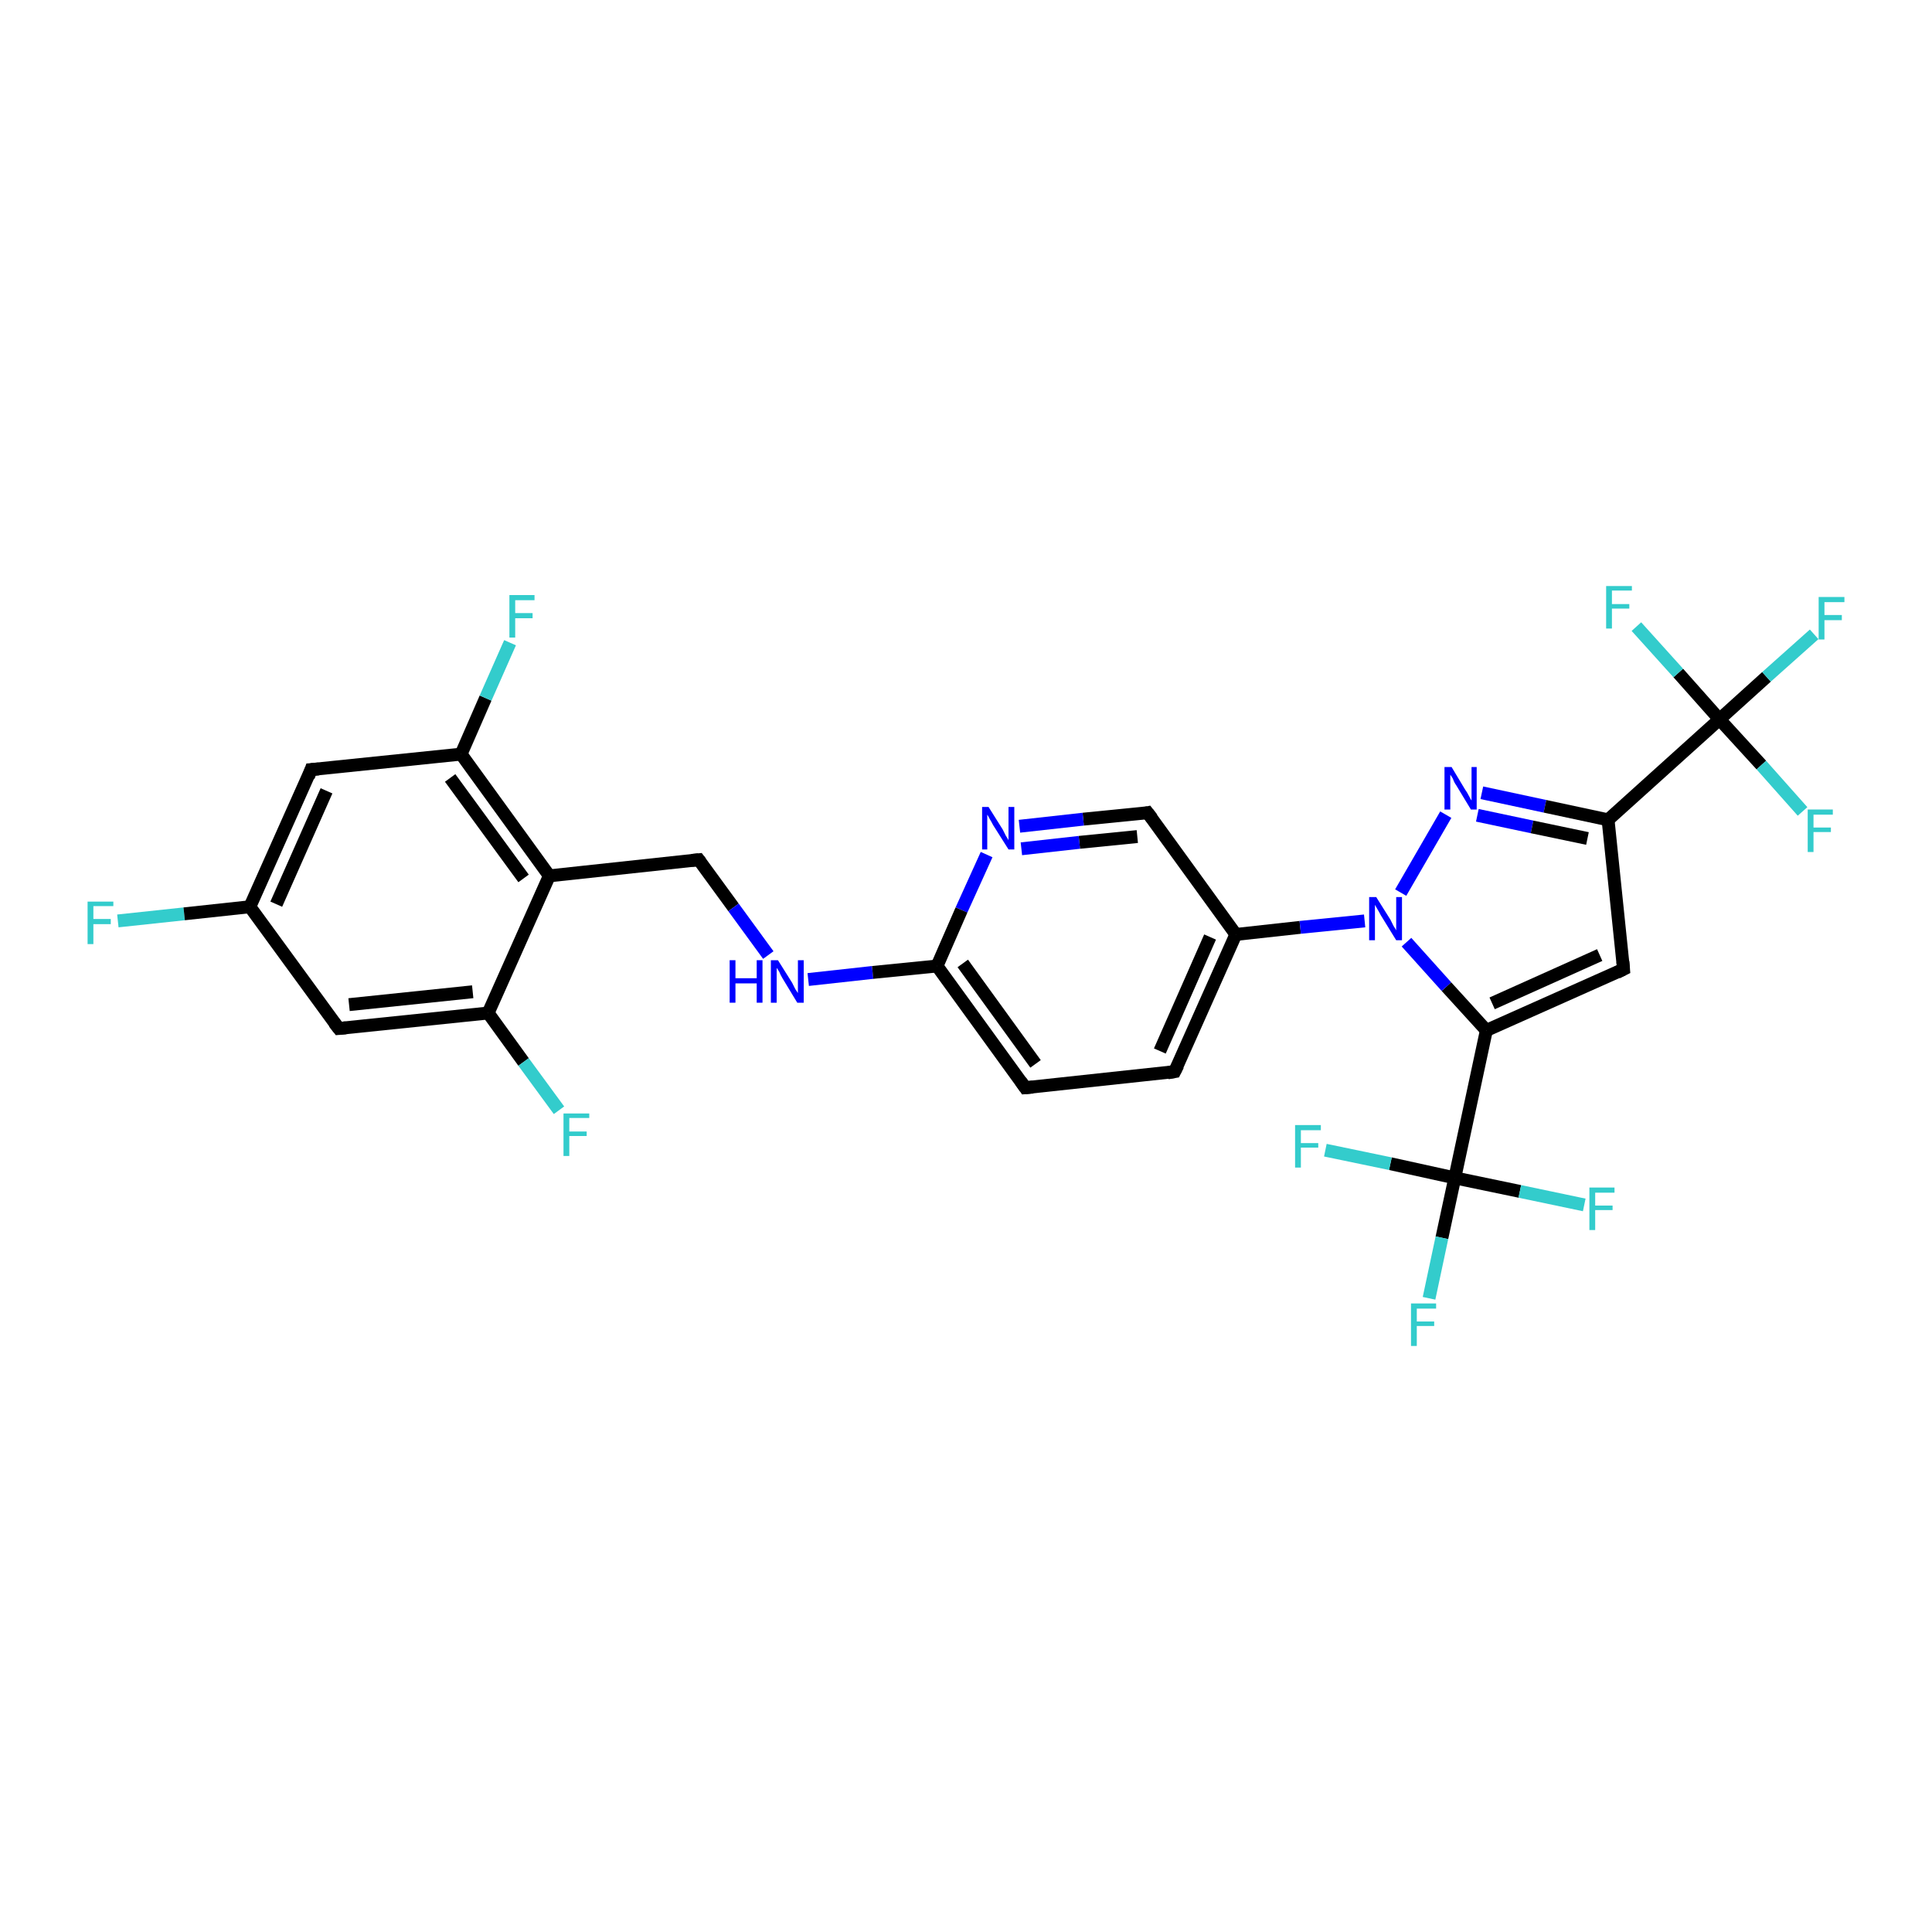 <?xml version='1.0' encoding='iso-8859-1'?>
<svg version='1.1' baseProfile='full'
              xmlns='http://www.w3.org/2000/svg'
                      xmlns:rdkit='http://www.rdkit.org/xml'
                      xmlns:xlink='http://www.w3.org/1999/xlink'
                  xml:space='preserve'
width='300px' height='300px' viewBox='0 0 300 300'>
<!-- END OF HEADER -->
<rect style='opacity:1.0;fill:#FFFFFF;stroke:none' width='300.0' height='300.0' x='0.0' y='0.0'> </rect>
<path class='bond-0 atom-0 atom-1' d='M 18.3,143.0 L 28.6,141.9' style='fill:none;fill-rule:evenodd;stroke:#33CCCC;stroke-width:2.0px;stroke-linecap:butt;stroke-linejoin:miter;stroke-opacity:1' />
<path class='bond-0 atom-0 atom-1' d='M 28.6,141.9 L 38.8,140.8' style='fill:none;fill-rule:evenodd;stroke:#000000;stroke-width:2.0px;stroke-linecap:butt;stroke-linejoin:miter;stroke-opacity:1' />
<path class='bond-1 atom-1 atom-2' d='M 38.8,140.8 L 48.3,119.5' style='fill:none;fill-rule:evenodd;stroke:#000000;stroke-width:2.0px;stroke-linecap:butt;stroke-linejoin:miter;stroke-opacity:1' />
<path class='bond-1 atom-1 atom-2' d='M 42.9,140.4 L 50.7,122.8' style='fill:none;fill-rule:evenodd;stroke:#000000;stroke-width:2.0px;stroke-linecap:butt;stroke-linejoin:miter;stroke-opacity:1' />
<path class='bond-2 atom-2 atom-3' d='M 48.3,119.5 L 71.6,117.1' style='fill:none;fill-rule:evenodd;stroke:#000000;stroke-width:2.0px;stroke-linecap:butt;stroke-linejoin:miter;stroke-opacity:1' />
<path class='bond-3 atom-3 atom-4' d='M 71.6,117.1 L 75.4,108.4' style='fill:none;fill-rule:evenodd;stroke:#000000;stroke-width:2.0px;stroke-linecap:butt;stroke-linejoin:miter;stroke-opacity:1' />
<path class='bond-3 atom-3 atom-4' d='M 75.4,108.4 L 79.2,99.8' style='fill:none;fill-rule:evenodd;stroke:#33CCCC;stroke-width:2.0px;stroke-linecap:butt;stroke-linejoin:miter;stroke-opacity:1' />
<path class='bond-4 atom-3 atom-5' d='M 71.6,117.1 L 85.3,136.0' style='fill:none;fill-rule:evenodd;stroke:#000000;stroke-width:2.0px;stroke-linecap:butt;stroke-linejoin:miter;stroke-opacity:1' />
<path class='bond-4 atom-3 atom-5' d='M 69.9,120.8 L 81.3,136.4' style='fill:none;fill-rule:evenodd;stroke:#000000;stroke-width:2.0px;stroke-linecap:butt;stroke-linejoin:miter;stroke-opacity:1' />
<path class='bond-5 atom-5 atom-6' d='M 85.3,136.0 L 108.5,133.5' style='fill:none;fill-rule:evenodd;stroke:#000000;stroke-width:2.0px;stroke-linecap:butt;stroke-linejoin:miter;stroke-opacity:1' />
<path class='bond-6 atom-6 atom-7' d='M 108.5,133.5 L 113.9,140.9' style='fill:none;fill-rule:evenodd;stroke:#000000;stroke-width:2.0px;stroke-linecap:butt;stroke-linejoin:miter;stroke-opacity:1' />
<path class='bond-6 atom-6 atom-7' d='M 113.9,140.9 L 119.3,148.3' style='fill:none;fill-rule:evenodd;stroke:#0000FF;stroke-width:2.0px;stroke-linecap:butt;stroke-linejoin:miter;stroke-opacity:1' />
<path class='bond-7 atom-7 atom-8' d='M 125.5,152.1 L 135.5,151.0' style='fill:none;fill-rule:evenodd;stroke:#0000FF;stroke-width:2.0px;stroke-linecap:butt;stroke-linejoin:miter;stroke-opacity:1' />
<path class='bond-7 atom-7 atom-8' d='M 135.5,151.0 L 145.5,150.0' style='fill:none;fill-rule:evenodd;stroke:#000000;stroke-width:2.0px;stroke-linecap:butt;stroke-linejoin:miter;stroke-opacity:1' />
<path class='bond-8 atom-8 atom-9' d='M 145.5,150.0 L 159.2,168.9' style='fill:none;fill-rule:evenodd;stroke:#000000;stroke-width:2.0px;stroke-linecap:butt;stroke-linejoin:miter;stroke-opacity:1' />
<path class='bond-8 atom-8 atom-9' d='M 149.5,149.6 L 160.8,165.2' style='fill:none;fill-rule:evenodd;stroke:#000000;stroke-width:2.0px;stroke-linecap:butt;stroke-linejoin:miter;stroke-opacity:1' />
<path class='bond-9 atom-9 atom-10' d='M 159.2,168.9 L 182.4,166.4' style='fill:none;fill-rule:evenodd;stroke:#000000;stroke-width:2.0px;stroke-linecap:butt;stroke-linejoin:miter;stroke-opacity:1' />
<path class='bond-10 atom-10 atom-11' d='M 182.4,166.4 L 191.9,145.1' style='fill:none;fill-rule:evenodd;stroke:#000000;stroke-width:2.0px;stroke-linecap:butt;stroke-linejoin:miter;stroke-opacity:1' />
<path class='bond-10 atom-10 atom-11' d='M 180.1,163.2 L 187.9,145.5' style='fill:none;fill-rule:evenodd;stroke:#000000;stroke-width:2.0px;stroke-linecap:butt;stroke-linejoin:miter;stroke-opacity:1' />
<path class='bond-11 atom-11 atom-12' d='M 191.9,145.1 L 201.9,144.0' style='fill:none;fill-rule:evenodd;stroke:#000000;stroke-width:2.0px;stroke-linecap:butt;stroke-linejoin:miter;stroke-opacity:1' />
<path class='bond-11 atom-11 atom-12' d='M 201.9,144.0 L 211.9,143.0' style='fill:none;fill-rule:evenodd;stroke:#0000FF;stroke-width:2.0px;stroke-linecap:butt;stroke-linejoin:miter;stroke-opacity:1' />
<path class='bond-12 atom-12 atom-13' d='M 217.5,138.6 L 224.5,126.5' style='fill:none;fill-rule:evenodd;stroke:#0000FF;stroke-width:2.0px;stroke-linecap:butt;stroke-linejoin:miter;stroke-opacity:1' />
<path class='bond-13 atom-13 atom-14' d='M 230.1,123.1 L 239.9,125.2' style='fill:none;fill-rule:evenodd;stroke:#0000FF;stroke-width:2.0px;stroke-linecap:butt;stroke-linejoin:miter;stroke-opacity:1' />
<path class='bond-13 atom-13 atom-14' d='M 239.9,125.2 L 249.7,127.3' style='fill:none;fill-rule:evenodd;stroke:#000000;stroke-width:2.0px;stroke-linecap:butt;stroke-linejoin:miter;stroke-opacity:1' />
<path class='bond-13 atom-13 atom-14' d='M 229.4,126.6 L 237.9,128.4' style='fill:none;fill-rule:evenodd;stroke:#0000FF;stroke-width:2.0px;stroke-linecap:butt;stroke-linejoin:miter;stroke-opacity:1' />
<path class='bond-13 atom-13 atom-14' d='M 237.9,128.4 L 246.5,130.2' style='fill:none;fill-rule:evenodd;stroke:#000000;stroke-width:2.0px;stroke-linecap:butt;stroke-linejoin:miter;stroke-opacity:1' />
<path class='bond-14 atom-14 atom-15' d='M 249.7,127.3 L 267.0,111.7' style='fill:none;fill-rule:evenodd;stroke:#000000;stroke-width:2.0px;stroke-linecap:butt;stroke-linejoin:miter;stroke-opacity:1' />
<path class='bond-15 atom-15 atom-16' d='M 267.0,111.7 L 274.3,105.1' style='fill:none;fill-rule:evenodd;stroke:#000000;stroke-width:2.0px;stroke-linecap:butt;stroke-linejoin:miter;stroke-opacity:1' />
<path class='bond-15 atom-15 atom-16' d='M 274.3,105.1 L 281.7,98.5' style='fill:none;fill-rule:evenodd;stroke:#33CCCC;stroke-width:2.0px;stroke-linecap:butt;stroke-linejoin:miter;stroke-opacity:1' />
<path class='bond-16 atom-15 atom-17' d='M 267.0,111.7 L 273.5,118.8' style='fill:none;fill-rule:evenodd;stroke:#000000;stroke-width:2.0px;stroke-linecap:butt;stroke-linejoin:miter;stroke-opacity:1' />
<path class='bond-16 atom-15 atom-17' d='M 273.5,118.8 L 279.9,126.0' style='fill:none;fill-rule:evenodd;stroke:#33CCCC;stroke-width:2.0px;stroke-linecap:butt;stroke-linejoin:miter;stroke-opacity:1' />
<path class='bond-17 atom-15 atom-18' d='M 267.0,111.7 L 260.6,104.5' style='fill:none;fill-rule:evenodd;stroke:#000000;stroke-width:2.0px;stroke-linecap:butt;stroke-linejoin:miter;stroke-opacity:1' />
<path class='bond-17 atom-15 atom-18' d='M 260.6,104.5 L 254.1,97.3' style='fill:none;fill-rule:evenodd;stroke:#33CCCC;stroke-width:2.0px;stroke-linecap:butt;stroke-linejoin:miter;stroke-opacity:1' />
<path class='bond-18 atom-14 atom-19' d='M 249.7,127.3 L 252.1,150.5' style='fill:none;fill-rule:evenodd;stroke:#000000;stroke-width:2.0px;stroke-linecap:butt;stroke-linejoin:miter;stroke-opacity:1' />
<path class='bond-19 atom-19 atom-20' d='M 252.1,150.5 L 230.8,160.0' style='fill:none;fill-rule:evenodd;stroke:#000000;stroke-width:2.0px;stroke-linecap:butt;stroke-linejoin:miter;stroke-opacity:1' />
<path class='bond-19 atom-19 atom-20' d='M 248.4,148.3 L 231.7,155.8' style='fill:none;fill-rule:evenodd;stroke:#000000;stroke-width:2.0px;stroke-linecap:butt;stroke-linejoin:miter;stroke-opacity:1' />
<path class='bond-20 atom-20 atom-21' d='M 230.8,160.0 L 225.9,182.9' style='fill:none;fill-rule:evenodd;stroke:#000000;stroke-width:2.0px;stroke-linecap:butt;stroke-linejoin:miter;stroke-opacity:1' />
<path class='bond-21 atom-21 atom-22' d='M 225.9,182.9 L 223.9,192.2' style='fill:none;fill-rule:evenodd;stroke:#000000;stroke-width:2.0px;stroke-linecap:butt;stroke-linejoin:miter;stroke-opacity:1' />
<path class='bond-21 atom-21 atom-22' d='M 223.9,192.2 L 221.9,201.6' style='fill:none;fill-rule:evenodd;stroke:#33CCCC;stroke-width:2.0px;stroke-linecap:butt;stroke-linejoin:miter;stroke-opacity:1' />
<path class='bond-22 atom-21 atom-23' d='M 225.9,182.9 L 236.0,185.0' style='fill:none;fill-rule:evenodd;stroke:#000000;stroke-width:2.0px;stroke-linecap:butt;stroke-linejoin:miter;stroke-opacity:1' />
<path class='bond-22 atom-21 atom-23' d='M 236.0,185.0 L 246.0,187.1' style='fill:none;fill-rule:evenodd;stroke:#33CCCC;stroke-width:2.0px;stroke-linecap:butt;stroke-linejoin:miter;stroke-opacity:1' />
<path class='bond-23 atom-21 atom-24' d='M 225.9,182.9 L 215.9,180.7' style='fill:none;fill-rule:evenodd;stroke:#000000;stroke-width:2.0px;stroke-linecap:butt;stroke-linejoin:miter;stroke-opacity:1' />
<path class='bond-23 atom-21 atom-24' d='M 215.9,180.7 L 205.8,178.6' style='fill:none;fill-rule:evenodd;stroke:#33CCCC;stroke-width:2.0px;stroke-linecap:butt;stroke-linejoin:miter;stroke-opacity:1' />
<path class='bond-24 atom-11 atom-25' d='M 191.9,145.1 L 178.2,126.2' style='fill:none;fill-rule:evenodd;stroke:#000000;stroke-width:2.0px;stroke-linecap:butt;stroke-linejoin:miter;stroke-opacity:1' />
<path class='bond-25 atom-25 atom-26' d='M 178.2,126.2 L 168.2,127.2' style='fill:none;fill-rule:evenodd;stroke:#000000;stroke-width:2.0px;stroke-linecap:butt;stroke-linejoin:miter;stroke-opacity:1' />
<path class='bond-25 atom-25 atom-26' d='M 168.2,127.2 L 158.3,128.3' style='fill:none;fill-rule:evenodd;stroke:#0000FF;stroke-width:2.0px;stroke-linecap:butt;stroke-linejoin:miter;stroke-opacity:1' />
<path class='bond-25 atom-25 atom-26' d='M 176.6,129.9 L 167.6,130.8' style='fill:none;fill-rule:evenodd;stroke:#000000;stroke-width:2.0px;stroke-linecap:butt;stroke-linejoin:miter;stroke-opacity:1' />
<path class='bond-25 atom-25 atom-26' d='M 167.6,130.8 L 158.6,131.8' style='fill:none;fill-rule:evenodd;stroke:#0000FF;stroke-width:2.0px;stroke-linecap:butt;stroke-linejoin:miter;stroke-opacity:1' />
<path class='bond-26 atom-5 atom-27' d='M 85.3,136.0 L 75.8,157.3' style='fill:none;fill-rule:evenodd;stroke:#000000;stroke-width:2.0px;stroke-linecap:butt;stroke-linejoin:miter;stroke-opacity:1' />
<path class='bond-27 atom-27 atom-28' d='M 75.8,157.3 L 81.3,164.9' style='fill:none;fill-rule:evenodd;stroke:#000000;stroke-width:2.0px;stroke-linecap:butt;stroke-linejoin:miter;stroke-opacity:1' />
<path class='bond-27 atom-27 atom-28' d='M 81.3,164.9 L 86.8,172.4' style='fill:none;fill-rule:evenodd;stroke:#33CCCC;stroke-width:2.0px;stroke-linecap:butt;stroke-linejoin:miter;stroke-opacity:1' />
<path class='bond-28 atom-27 atom-29' d='M 75.8,157.3 L 52.6,159.7' style='fill:none;fill-rule:evenodd;stroke:#000000;stroke-width:2.0px;stroke-linecap:butt;stroke-linejoin:miter;stroke-opacity:1' />
<path class='bond-28 atom-27 atom-29' d='M 73.4,154.0 L 54.2,156.0' style='fill:none;fill-rule:evenodd;stroke:#000000;stroke-width:2.0px;stroke-linecap:butt;stroke-linejoin:miter;stroke-opacity:1' />
<path class='bond-29 atom-29 atom-1' d='M 52.6,159.7 L 38.8,140.8' style='fill:none;fill-rule:evenodd;stroke:#000000;stroke-width:2.0px;stroke-linecap:butt;stroke-linejoin:miter;stroke-opacity:1' />
<path class='bond-30 atom-26 atom-8' d='M 153.2,132.7 L 149.3,141.3' style='fill:none;fill-rule:evenodd;stroke:#0000FF;stroke-width:2.0px;stroke-linecap:butt;stroke-linejoin:miter;stroke-opacity:1' />
<path class='bond-30 atom-26 atom-8' d='M 149.3,141.3 L 145.5,150.0' style='fill:none;fill-rule:evenodd;stroke:#000000;stroke-width:2.0px;stroke-linecap:butt;stroke-linejoin:miter;stroke-opacity:1' />
<path class='bond-31 atom-20 atom-12' d='M 230.8,160.0 L 224.6,153.2' style='fill:none;fill-rule:evenodd;stroke:#000000;stroke-width:2.0px;stroke-linecap:butt;stroke-linejoin:miter;stroke-opacity:1' />
<path class='bond-31 atom-20 atom-12' d='M 224.6,153.2 L 218.4,146.3' style='fill:none;fill-rule:evenodd;stroke:#0000FF;stroke-width:2.0px;stroke-linecap:butt;stroke-linejoin:miter;stroke-opacity:1' />
<path d='M 47.9,120.6 L 48.3,119.5 L 49.5,119.4' style='fill:none;stroke:#000000;stroke-width:2.0px;stroke-linecap:butt;stroke-linejoin:miter;stroke-opacity:1;' />
<path d='M 107.4,133.6 L 108.5,133.5 L 108.8,133.9' style='fill:none;stroke:#000000;stroke-width:2.0px;stroke-linecap:butt;stroke-linejoin:miter;stroke-opacity:1;' />
<path d='M 158.5,167.9 L 159.2,168.9 L 160.4,168.8' style='fill:none;stroke:#000000;stroke-width:2.0px;stroke-linecap:butt;stroke-linejoin:miter;stroke-opacity:1;' />
<path d='M 181.3,166.6 L 182.4,166.4 L 182.9,165.4' style='fill:none;stroke:#000000;stroke-width:2.0px;stroke-linecap:butt;stroke-linejoin:miter;stroke-opacity:1;' />
<path d='M 252.0,149.3 L 252.1,150.5 L 251.1,151.0' style='fill:none;stroke:#000000;stroke-width:2.0px;stroke-linecap:butt;stroke-linejoin:miter;stroke-opacity:1;' />
<path d='M 178.9,127.1 L 178.2,126.2 L 177.7,126.3' style='fill:none;stroke:#000000;stroke-width:2.0px;stroke-linecap:butt;stroke-linejoin:miter;stroke-opacity:1;' />
<path d='M 53.7,159.6 L 52.6,159.7 L 51.9,158.8' style='fill:none;stroke:#000000;stroke-width:2.0px;stroke-linecap:butt;stroke-linejoin:miter;stroke-opacity:1;' />
<path class='atom-0' d='M 13.6 140.0
L 17.6 140.0
L 17.6 140.7
L 14.5 140.7
L 14.5 142.7
L 17.2 142.7
L 17.2 143.5
L 14.5 143.5
L 14.5 146.6
L 13.6 146.6
L 13.6 140.0
' fill='#33CCCC'/>
<path class='atom-4' d='M 79.1 92.4
L 83.0 92.4
L 83.0 93.2
L 80.0 93.2
L 80.0 95.2
L 82.7 95.2
L 82.7 96.0
L 80.0 96.0
L 80.0 99.0
L 79.1 99.0
L 79.1 92.4
' fill='#33CCCC'/>
<path class='atom-7' d='M 113.3 149.1
L 114.2 149.1
L 114.2 151.9
L 117.5 151.9
L 117.5 149.1
L 118.4 149.1
L 118.4 155.7
L 117.5 155.7
L 117.5 152.7
L 114.2 152.7
L 114.2 155.7
L 113.3 155.7
L 113.3 149.1
' fill='#0000FF'/>
<path class='atom-7' d='M 120.8 149.1
L 123.0 152.6
Q 123.2 153.0, 123.5 153.6
Q 123.9 154.2, 123.9 154.2
L 123.9 149.1
L 124.8 149.1
L 124.8 155.7
L 123.8 155.7
L 121.5 151.9
Q 121.2 151.4, 121.0 150.9
Q 120.7 150.4, 120.6 150.3
L 120.6 155.7
L 119.7 155.7
L 119.7 149.1
L 120.8 149.1
' fill='#0000FF'/>
<path class='atom-12' d='M 213.7 139.3
L 215.9 142.8
Q 216.1 143.2, 216.4 143.8
Q 216.8 144.4, 216.8 144.5
L 216.8 139.3
L 217.7 139.3
L 217.7 146.0
L 216.8 146.0
L 214.4 142.1
Q 214.2 141.7, 213.9 141.2
Q 213.6 140.7, 213.5 140.5
L 213.5 146.0
L 212.6 146.0
L 212.6 139.3
L 213.7 139.3
' fill='#0000FF'/>
<path class='atom-13' d='M 225.4 119.1
L 227.5 122.6
Q 227.8 123.0, 228.1 123.6
Q 228.4 124.2, 228.5 124.3
L 228.5 119.1
L 229.3 119.1
L 229.3 125.7
L 228.4 125.7
L 226.1 121.9
Q 225.8 121.5, 225.6 120.9
Q 225.3 120.4, 225.2 120.3
L 225.2 125.7
L 224.3 125.7
L 224.3 119.1
L 225.4 119.1
' fill='#0000FF'/>
<path class='atom-16' d='M 282.4 92.7
L 286.4 92.7
L 286.4 93.5
L 283.3 93.5
L 283.3 95.5
L 286.0 95.5
L 286.0 96.3
L 283.3 96.3
L 283.3 99.3
L 282.4 99.3
L 282.4 92.7
' fill='#33CCCC'/>
<path class='atom-17' d='M 280.7 125.7
L 284.6 125.7
L 284.6 126.5
L 281.6 126.5
L 281.6 128.5
L 284.3 128.5
L 284.3 129.2
L 281.6 129.2
L 281.6 132.3
L 280.7 132.3
L 280.7 125.7
' fill='#33CCCC'/>
<path class='atom-18' d='M 249.4 91.0
L 253.4 91.0
L 253.4 91.7
L 250.3 91.7
L 250.3 93.8
L 253.0 93.8
L 253.0 94.5
L 250.3 94.5
L 250.3 97.6
L 249.4 97.6
L 249.4 91.0
' fill='#33CCCC'/>
<path class='atom-22' d='M 219.1 202.4
L 223.0 202.4
L 223.0 203.2
L 220.0 203.2
L 220.0 205.2
L 222.7 205.2
L 222.7 205.9
L 220.0 205.9
L 220.0 209.0
L 219.1 209.0
L 219.1 202.4
' fill='#33CCCC'/>
<path class='atom-23' d='M 246.8 184.4
L 250.7 184.4
L 250.7 185.2
L 247.7 185.2
L 247.7 187.2
L 250.4 187.2
L 250.4 187.9
L 247.7 187.9
L 247.7 191.0
L 246.8 191.0
L 246.8 184.4
' fill='#33CCCC'/>
<path class='atom-24' d='M 201.1 174.7
L 205.1 174.7
L 205.1 175.5
L 202.0 175.5
L 202.0 177.5
L 204.7 177.5
L 204.7 178.2
L 202.0 178.2
L 202.0 181.3
L 201.1 181.3
L 201.1 174.7
' fill='#33CCCC'/>
<path class='atom-26' d='M 153.5 125.3
L 155.7 128.8
Q 155.9 129.2, 156.2 129.8
Q 156.6 130.4, 156.6 130.5
L 156.6 125.3
L 157.5 125.3
L 157.5 131.9
L 156.6 131.9
L 154.2 128.1
Q 154.0 127.7, 153.7 127.2
Q 153.4 126.6, 153.3 126.5
L 153.3 131.9
L 152.5 131.9
L 152.5 125.3
L 153.5 125.3
' fill='#0000FF'/>
<path class='atom-28' d='M 87.5 172.9
L 91.5 172.9
L 91.5 173.6
L 88.4 173.6
L 88.4 175.7
L 91.1 175.7
L 91.1 176.4
L 88.4 176.4
L 88.4 179.5
L 87.5 179.5
L 87.5 172.9
' fill='#33CCCC'/>
</svg>
